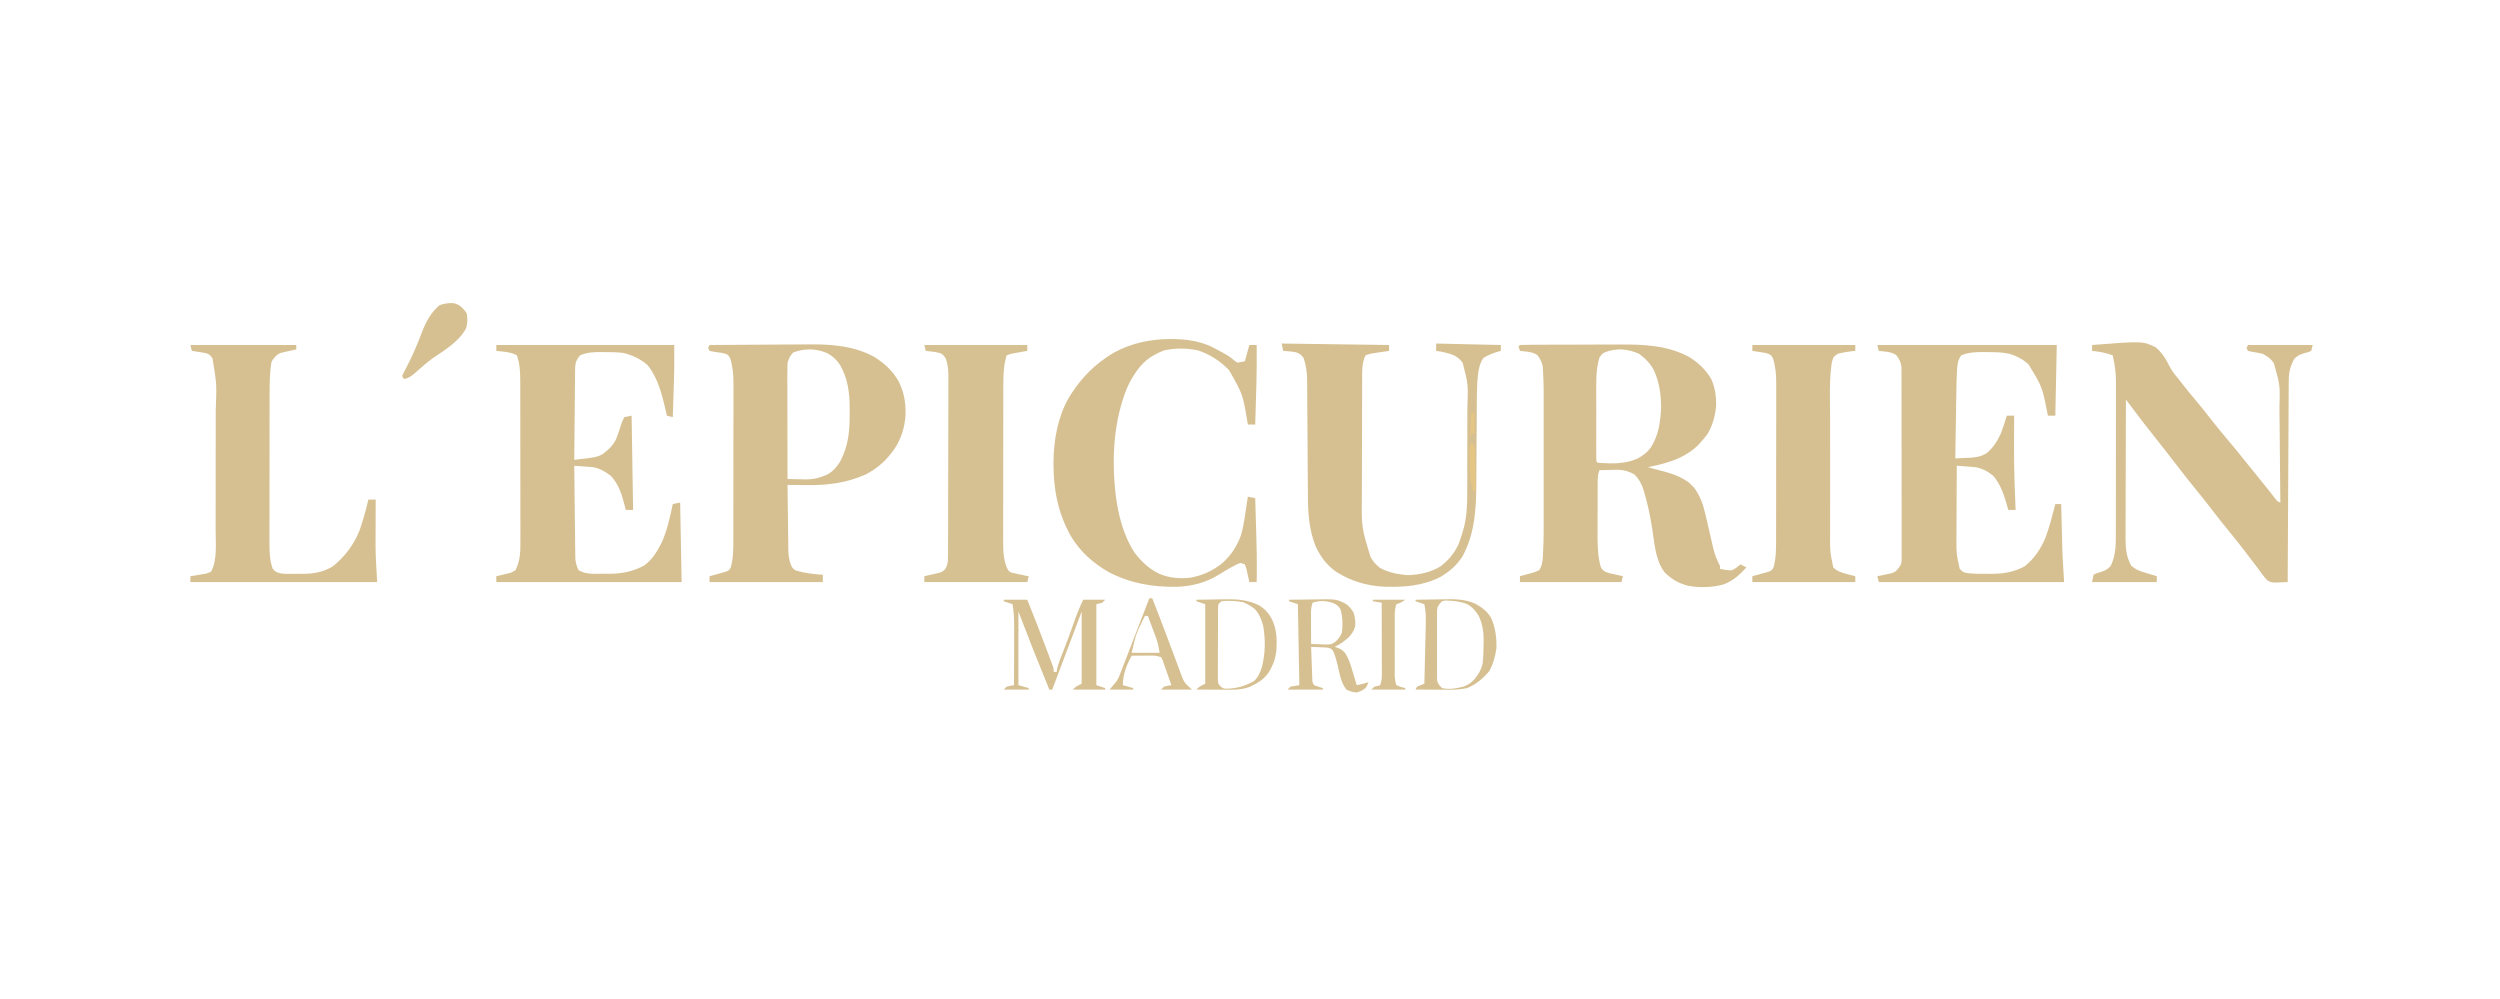 <svg version="1.2" preserveAspectRatio="xMidYMid meet" height="472" viewBox="0 0 885.75 354" zoomAndPan="magnify" width="1181" xmlns:xlink="http://www.w3.org/1999/xlink" xmlns="http://www.w3.org/2000/svg"><g id="30d335326a"><path d="M 538.52 122.234 C 539.871 122.176 541.211 122.152 542.562 122.152 L 543.844 122.145 C 545.258 122.137 546.668 122.133 548.082 122.129 L 551.035 122.121 C 553.105 122.113 555.176 122.113 557.25 122.109 C 559.883 122.105 562.516 122.094 565.148 122.078 C 567.188 122.07 569.223 122.066 571.262 122.066 C 572.23 122.066 573.199 122.059 574.168 122.055 C 582.582 121.996 591.277 122.422 598.785 126.668 C 601.906 128.699 604.359 131.016 606.262 134.234 C 607.719 137.398 608.113 140.605 608.004 144.07 C 607.625 147.562 606.742 150.836 604.918 153.855 C 604.047 155.027 603.105 156.137 602.094 157.191 L 601.266 158.062 C 597.465 161.664 592.633 163.473 587.633 164.691 C 586.375 164.984 585.117 165.266 583.855 165.539 L 585.762 166.035 L 588.285 166.711 L 589.535 167.035 C 592.801 167.922 595.816 169.035 598.535 171.09 L 599.359 171.93 L 600.195 172.754 C 602.434 175.715 603.512 178.996 604.309 182.582 L 604.605 183.84 C 604.914 185.148 605.215 186.465 605.512 187.777 C 605.816 189.094 606.117 190.41 606.426 191.727 C 606.617 192.543 606.805 193.355 606.988 194.172 C 607.523 196.473 608.281 198.391 609.391 200.496 L 609.391 201.539 C 610.855 201.844 612.074 202.09 613.559 202.059 C 614.809 201.508 615.617 200.855 616.684 199.973 L 618.77 201.016 C 616.266 203.727 614 205.867 610.457 207.113 C 606.449 208.188 602.043 208.27 597.973 207.52 C 594.645 206.598 592.207 205.203 589.75 202.746 C 586.422 198.441 586.16 192.059 585.301 186.832 C 584.613 182.664 583.805 178.586 582.582 174.539 L 582.277 173.504 C 581.59 171.344 580.719 169.793 579.164 168.148 C 577.172 167.02 575.492 166.496 573.223 166.43 C 572.438 166.441 571.648 166.457 570.859 166.484 L 569.629 166.504 C 568.641 166.523 567.648 166.551 566.66 166.582 C 566.152 168.102 566.07 169.086 566.062 170.668 L 566.051 172.223 L 566.051 173.902 L 566.047 175.637 C 566.043 176.855 566.043 178.074 566.043 179.289 C 566.043 181.133 566.031 182.977 566.02 184.824 C 566.02 186.008 566.02 187.191 566.02 188.379 L 566.008 190.031 C 566.02 193.707 566.152 197.461 567.18 201.016 C 567.855 201.965 567.855 201.965 568.742 202.582 C 570.281 203.109 570.281 203.109 571.969 203.461 L 573.684 203.859 L 574.996 204.145 L 574.477 206.234 L 538.52 206.234 L 538.52 204.145 L 539.965 203.762 L 541.844 203.234 L 543.711 202.719 L 545.293 202.059 C 546.379 200.434 546.531 198.941 546.66 197.012 C 547 191.184 546.934 185.344 546.926 179.508 L 546.93 175.688 C 546.93 173.031 546.93 170.375 546.926 167.719 C 546.922 164.328 546.926 160.938 546.93 157.543 C 546.93 154.922 546.93 152.297 546.93 149.672 C 546.93 148.422 546.93 147.172 546.93 145.922 C 546.93 144.168 546.93 142.418 546.926 140.668 L 546.93 139.129 C 546.922 136.559 546.844 133.988 546.691 131.418 L 546.602 129.914 C 546.297 128.281 545.723 127.242 544.773 125.887 C 543.426 124.887 542.105 124.73 540.477 124.52 L 538.52 124.32 L 538 122.758 Z M 568.645 124.809 C 567.566 125.367 567.566 125.367 566.66 126.734 C 565.359 131.125 565.539 135.715 565.547 140.25 L 565.547 142.262 C 565.547 143.656 565.547 145.051 565.551 146.445 C 565.551 148.234 565.551 150.027 565.547 151.816 C 565.547 153.527 565.547 155.234 565.547 156.945 L 565.543 158.898 L 565.551 160.688 L 565.551 162.273 L 565.617 163.453 L 566.137 163.973 C 570.93 164.285 575.633 164.477 580.105 162.508 C 582.227 161.355 583.707 160.254 585.105 158.215 C 587.688 153.863 588.25 149.641 588.527 144.648 C 588.566 139.957 587.922 135.375 585.941 131.105 C 584.52 128.605 583.016 127.047 580.73 125.367 C 576.879 123.586 572.621 123.227 568.645 124.809 M 251.398 122.234 C 257.012 122.188 262.625 122.148 268.238 122.129 C 270.848 122.117 273.453 122.102 276.062 122.078 C 278.586 122.055 281.109 122.043 283.633 122.035 C 284.59 122.035 285.543 122.027 286.5 122.016 C 294.578 121.922 302.715 122.539 309.93 126.539 C 313.465 128.852 316.246 131.363 318.359 135.051 C 320.352 139.121 320.922 142.539 320.832 147.086 C 320.508 151.559 319.332 155.359 316.875 159.117 C 314.02 163.117 311.035 165.863 306.637 168.148 C 299.742 171.113 293.406 171.965 285.957 171.863 L 283.926 171.852 C 282.289 171.836 280.652 171.82 279.02 171.801 C 279.055 175.531 279.102 179.262 279.156 182.996 C 279.172 184.266 279.188 185.535 279.199 186.805 C 279.215 188.629 279.242 190.457 279.273 192.281 L 279.281 193.996 C 279.328 196.34 279.426 198.113 280.277 200.316 C 281.004 201.566 281.004 201.566 282.078 202.168 C 285.211 203.062 288.273 203.449 291.523 203.625 L 291.523 206.234 L 251.398 206.234 L 251.398 204.145 L 252.844 203.762 L 254.723 203.234 L 256.59 202.719 C 258.18 202.211 258.18 202.211 258.879 201.137 C 259.895 197.629 259.816 194.141 259.812 190.52 L 259.816 188.594 C 259.824 186.859 259.824 185.125 259.824 183.387 C 259.824 182.301 259.828 181.215 259.828 180.129 C 259.832 176.336 259.836 172.543 259.836 168.75 C 259.836 165.223 259.84 161.691 259.848 158.164 C 259.855 155.129 259.855 152.09 259.855 149.055 C 259.855 147.246 259.859 145.434 259.863 143.625 C 259.871 141.605 259.867 139.582 259.863 137.562 C 259.867 136.969 259.871 136.375 259.875 135.762 C 259.859 132.633 259.645 129.918 258.695 126.93 C 258.105 125.879 258.105 125.879 257.133 125.367 C 255.727 124.992 255.727 124.992 254.199 124.812 C 252.648 124.598 252.648 124.598 251.398 124.32 L 250.879 123.277 Z M 281.102 124.844 C 279.891 126.059 279.562 126.859 279.02 128.496 C 278.973 129.82 278.953 131.133 278.957 132.457 L 278.957 133.676 C 278.957 135.004 278.965 136.336 278.965 137.664 L 278.969 140.43 C 278.973 142.855 278.977 145.281 278.98 147.711 C 278.988 150.188 278.988 152.66 278.992 155.137 C 278.996 159.996 279.008 164.855 279.02 169.711 C 280.582 169.754 282.145 169.785 283.707 169.809 L 285.031 169.852 C 288.094 169.887 290.289 169.395 293.086 168.148 C 295.102 167.012 296.395 165.559 297.621 163.605 C 300.605 157.969 301.074 152.805 301.035 146.496 L 301.047 144.664 C 301.035 139.238 300.422 134.344 297.777 129.539 C 296.609 127.656 295.203 126.301 293.281 125.203 C 289.371 123.438 285.09 123.348 281.102 124.844 M 175.844 122.234 L 238.895 122.234 C 238.895 131.23 238.895 131.23 238.781 134.707 L 238.746 135.867 C 238.707 137.051 238.672 138.234 238.633 139.418 L 238.559 141.875 C 238.496 143.852 238.438 145.824 238.371 147.801 L 236.289 147.277 C 236.168 146.746 236.047 146.219 235.922 145.672 C 234.602 140.004 233.195 134.043 229.48 129.41 C 227.066 127.219 223.926 125.766 220.766 125.027 C 218.566 124.785 216.391 124.746 214.176 124.746 L 212.879 124.727 C 210.277 124.719 207.98 124.859 205.543 125.887 C 204.613 127.02 204.613 127.02 203.98 128.496 C 203.738 130.148 203.738 130.148 203.754 131.953 L 203.738 132.973 C 203.723 134.074 203.719 135.18 203.715 136.285 L 203.688 138.59 C 203.66 140.605 203.645 142.621 203.633 144.637 C 203.617 146.699 203.594 148.758 203.57 150.816 C 203.523 154.855 203.488 158.891 203.461 162.93 C 204.719 162.777 205.977 162.621 207.234 162.465 L 208.312 162.336 C 210.129 162.102 211.766 161.871 213.395 161.008 C 215.578 159.285 217.371 157.816 218.449 155.172 C 218.996 153.668 219.527 152.164 219.996 150.629 C 220.348 149.547 220.348 149.547 221.176 147.801 L 223.781 147.277 L 224.305 180.668 L 221.699 180.668 L 221.352 179.234 C 220.332 175.316 219.305 171.703 216.488 168.668 C 214.543 167.109 212.676 166.051 210.234 165.539 C 209.062 165.426 207.891 165.328 206.715 165.246 L 204.867 165.113 L 203.461 165.016 C 203.504 169.461 203.555 173.906 203.609 178.352 C 203.637 180.414 203.66 182.48 203.68 184.543 C 203.699 186.535 203.723 188.527 203.75 190.52 C 203.762 191.277 203.77 192.039 203.773 192.797 C 203.781 193.863 203.797 194.93 203.816 195.992 L 203.836 197.832 C 203.98 199.461 204.273 200.609 205.023 202.059 C 207.785 203.633 210.895 203.273 213.98 203.266 L 215.695 203.293 C 220.203 203.293 224.043 202.559 228.051 200.461 C 231.039 198.434 232.781 195.453 234.414 192.293 C 236.395 187.898 237.379 183.273 238.371 178.582 L 240.977 178.059 L 241.5 206.234 L 175.844 206.234 L 175.844 204.145 L 177.27 203.836 L 179.133 203.363 L 180.98 202.922 L 182.617 202.059 C 184.414 198.496 184.398 195.188 184.375 191.25 L 184.379 189.266 C 184.383 187.477 184.379 185.691 184.371 183.906 C 184.367 182.027 184.367 180.152 184.371 178.273 C 184.371 175.125 184.363 171.973 184.355 168.824 C 184.344 165.188 184.344 161.555 184.344 157.918 C 184.348 154.414 184.344 150.906 184.34 147.398 C 184.336 145.91 184.336 144.422 184.336 142.938 C 184.34 140.855 184.332 138.773 184.324 136.695 L 184.328 134.84 C 184.305 131.688 184.176 128.879 183.137 125.887 C 180.918 124.672 178.34 124.582 175.844 124.32 Z M 665.145 122.234 L 728.719 122.234 L 728.199 147.277 L 725.594 147.277 L 725.395 146.355 C 723.559 137.043 723.559 137.043 718.688 129.082 C 716.734 127.277 714.57 126.164 712.043 125.367 C 709.281 124.75 706.555 124.746 703.738 124.746 L 702.367 124.727 C 699.664 124.719 697.379 124.895 694.848 125.887 C 693.602 127.758 693.555 128.938 693.375 131.129 C 693.207 133.98 693.16 136.828 693.121 139.684 L 693.086 141.664 C 693.059 143.379 693.031 145.098 693.008 146.812 C 692.98 148.574 692.953 150.332 692.922 152.094 C 692.867 155.531 692.812 158.969 692.762 162.406 C 694.098 162.355 695.43 162.293 696.766 162.227 L 697.902 162.184 C 700.141 162.066 701.797 161.781 703.77 160.613 C 706.172 158.688 707.648 156.32 708.918 153.539 C 709.691 151.48 710.387 149.391 711 147.277 L 713.605 147.277 L 713.598 149.051 C 713.52 164.867 713.52 164.867 714.129 180.668 L 711.523 180.668 L 711.176 179.367 C 710.074 175.48 708.895 171.84 706.312 168.668 C 704.391 167.062 702.504 166.051 700.059 165.539 C 698.887 165.426 697.715 165.328 696.543 165.246 L 694.691 165.113 L 693.285 165.016 C 693.262 169.008 693.242 173 693.23 176.992 C 693.227 178.844 693.219 180.699 693.207 182.551 C 693.191 184.691 693.188 186.824 693.184 188.965 L 693.168 190.957 C 693.156 196.328 693.156 196.328 694.328 201.539 C 695.531 202.785 695.531 202.785 697.453 203.102 C 699.586 203.309 701.695 203.32 703.836 203.297 L 705.543 203.316 C 709.852 203.301 713.57 202.684 717.387 200.625 C 720.75 197.867 722.965 194.629 724.668 190.613 C 726.137 186.707 727.141 182.613 728.199 178.582 L 730.281 178.582 L 730.32 180.223 C 730.371 182.27 730.422 184.32 730.477 186.371 C 730.5 187.25 730.52 188.129 730.539 189.008 C 730.57 190.289 730.605 191.566 730.637 192.848 L 730.664 193.996 C 730.773 198.09 731.066 202.137 731.324 206.234 L 665.668 206.234 L 665.145 204.145 L 666.441 203.895 L 668.141 203.527 L 669.828 203.18 C 671.453 202.688 671.453 202.688 672.523 201.426 C 673.562 200.055 673.562 200.055 673.746 198.543 L 673.746 196.961 L 673.762 195.141 L 673.746 193.156 C 673.746 192.457 673.75 191.754 673.754 191.055 C 673.762 189.156 673.754 187.258 673.746 185.359 C 673.738 183.371 673.742 181.387 673.742 179.395 C 673.746 176.059 673.738 172.719 673.727 169.383 C 673.711 165.523 673.711 161.664 673.719 157.809 C 673.723 154.094 673.719 150.379 673.711 146.668 C 673.711 145.09 673.711 143.508 673.711 141.93 C 673.715 140.07 673.711 138.207 673.699 136.348 C 673.695 135.34 673.695 134.336 673.699 133.328 L 673.684 131.504 L 673.68 129.926 C 673.449 128.246 672.898 127.262 671.918 125.887 C 670.57 124.887 669.25 124.73 667.621 124.52 L 665.668 124.32 Z M 741.227 122.234 C 759.078 120.836 759.078 120.836 763.68 122.988 C 766.016 124.871 767.406 127.254 768.734 129.914 C 769.715 131.77 771.027 133.309 772.359 134.918 C 772.824 135.516 773.289 136.109 773.754 136.707 C 775.449 138.871 777.223 140.969 778.988 143.074 C 780.406 144.789 781.777 146.531 783.141 148.289 C 785.273 151.035 787.477 153.707 789.734 156.352 C 791.453 158.375 793.133 160.43 794.777 162.516 C 796.574 164.77 798.395 167 800.211 169.234 C 801.5 170.812 802.777 172.398 804.039 174 L 805.156 175.418 L 806.105 176.641 C 806.832 177.598 806.832 177.598 807.926 178.059 C 807.879 172.727 807.828 167.391 807.773 162.059 C 807.746 159.582 807.723 157.105 807.703 154.625 C 807.684 152.23 807.66 149.836 807.633 147.441 C 807.625 146.531 807.617 145.621 807.609 144.715 C 807.836 136.441 807.836 136.441 805.625 128.66 C 804.492 127.008 803.445 126.301 801.672 125.367 C 800.305 125.039 798.93 124.777 797.539 124.578 L 796.461 124.32 L 795.938 123.277 L 796.461 122.234 L 819.387 122.234 L 818.867 124.32 C 817.863 124.777 817.863 124.777 816.621 125.074 C 814.918 125.574 814.23 125.836 812.906 127.094 C 811.434 129.629 810.922 131.918 810.906 134.836 L 810.887 136.75 L 810.883 138.832 L 810.867 141.039 C 810.855 143.027 810.848 145.02 810.84 147.008 C 810.832 149.09 810.816 151.176 810.805 153.258 C 810.781 157.199 810.762 161.141 810.742 165.082 C 810.723 169.57 810.699 174.055 810.672 178.543 C 810.617 187.773 810.57 197.004 810.531 206.234 C 809.531 206.281 808.531 206.316 807.531 206.344 L 805.844 206.406 C 804.277 206.234 804.277 206.234 803.109 205.41 C 801.996 204.188 801.062 202.891 800.109 201.539 C 799.602 200.871 799.094 200.207 798.586 199.543 C 797.426 198.035 796.273 196.523 795.125 195.004 C 793.41 192.754 791.641 190.555 789.848 188.363 C 787.844 185.914 785.871 183.449 783.953 180.93 C 782.004 178.367 780 175.859 777.961 173.363 C 775.473 170.312 773.031 167.215 770.645 164.082 C 769.285 162.309 767.914 160.543 766.531 158.789 L 765.809 157.871 C 764.594 156.328 763.379 154.781 762.16 153.238 L 761.418 152.297 C 760.75 151.449 760.078 150.602 759.41 149.754 C 758.07 148.035 756.766 146.293 755.461 144.547 L 753.211 141.539 C 753.184 148.406 753.168 155.273 753.156 162.137 C 753.152 165.328 753.141 168.516 753.133 171.703 C 753.121 174.781 753.113 177.859 753.109 180.938 C 753.109 182.113 753.105 183.285 753.102 184.457 C 753.094 186.105 753.09 187.75 753.09 189.398 L 753.078 190.859 C 753.09 194.281 753.355 197.379 755.105 200.402 C 756.691 201.863 758.348 202.422 760.375 203.004 L 761.477 203.348 C 762.367 203.621 763.258 203.887 764.152 204.145 L 764.152 206.234 L 741.227 206.234 L 741.746 203.625 C 742.863 203.059 742.863 203.059 744.254 202.68 C 746.223 201.988 746.223 201.988 747.746 200.625 C 749.914 196.469 749.641 191.672 749.637 187.102 L 749.645 185.289 C 749.648 183.32 749.648 181.352 749.648 179.383 L 749.656 175.266 C 749.656 172.387 749.66 169.512 749.66 166.637 C 749.66 163.324 749.664 160.008 749.672 156.695 C 749.68 153.496 749.68 150.293 749.68 147.094 C 749.68 145.738 749.684 144.383 749.688 143.027 C 749.691 141.129 749.691 139.227 749.688 137.328 C 749.691 136.496 749.691 136.496 749.699 135.648 C 749.684 132.277 749.312 129.164 748.52 125.887 C 746.066 124.965 743.812 124.59 741.223 124.32 Z M 430.027 123.238 C 435.488 126.152 435.488 126.152 437.477 127.875 L 438.473 128.496 L 441.078 127.973 L 442.641 122.234 L 445.246 122.234 C 445.359 131.633 445.02 141.02 444.723 150.41 L 442.117 150.41 L 441.969 149.551 C 440.332 139.715 440.332 139.715 435.477 131.168 C 432.355 127.941 428.785 125.594 424.52 124.164 C 420.566 123.309 416.348 123.258 412.402 124.164 C 411.137 124.625 409.926 125.199 408.77 125.887 L 407.656 126.539 C 403.891 129.062 401.578 132.809 399.586 136.812 C 394.535 148.711 393.844 162.148 395.23 174.863 C 396.121 182.129 397.895 189.543 401.934 195.738 C 404.375 198.949 406.98 201.422 410.59 203.234 C 414.316 204.793 417.793 205.121 421.797 204.668 C 426.117 203.855 429.578 202.277 433.031 199.555 C 436.129 196.762 438.051 193.863 439.551 189.984 C 440.406 187.348 440.801 184.645 441.207 181.906 L 441.48 180.168 C 441.699 178.77 441.91 177.371 442.117 175.973 L 444.723 176.496 C 445.348 197.387 445.348 197.387 445.246 206.234 L 442.641 206.234 L 442.355 204.883 L 441.957 203.137 L 441.57 201.395 L 441.078 199.973 L 439.512 199.449 C 438.355 199.852 438.355 199.852 437.137 200.527 L 435.73 201.262 C 434.375 202.02 433.07 202.828 431.762 203.656 C 427.262 206.41 422.328 207.703 417.074 207.906 C 408.453 208.059 400.582 206.703 392.844 202.711 C 387.375 199.59 382.828 195.578 379.535 190.156 C 374.777 181.812 373.203 173.324 373.242 163.797 C 373.336 155.938 374.707 148.008 378.586 141.066 C 381.957 135.461 386.191 130.656 391.574 126.93 L 392.754 126.102 C 398.434 122.398 405.078 120.625 411.805 120.191 C 418.156 119.941 424.285 120.285 430.027 123.238 M 454.105 121.715 L 492.145 122.234 L 492.145 124.32 L 490.719 124.531 L 488.855 124.812 L 487.004 125.086 C 485.359 125.324 485.359 125.324 483.805 125.887 C 482.445 128.672 482.609 131.574 482.613 134.605 L 482.602 136.293 C 482.594 138.133 482.59 139.973 482.59 141.812 L 482.578 145.668 C 482.574 148.367 482.57 151.062 482.57 153.762 C 482.57 157.199 482.555 160.633 482.539 164.07 C 482.527 166.73 482.523 169.387 482.527 172.047 C 482.523 173.312 482.52 174.578 482.512 175.844 C 482.387 186.871 482.387 186.871 485.586 197.32 C 486.504 198.926 487.445 200.105 488.938 201.203 C 491.996 202.887 495.344 203.5 498.789 203.789 C 502.781 203.652 506.895 202.801 510.316 200.691 C 513.152 198.57 515.293 196.035 516.766 192.805 C 517.297 191.383 517.773 189.949 518.199 188.496 L 518.535 187.367 C 519.633 183.371 519.84 179.293 519.836 175.168 L 519.844 173.902 C 519.848 172.535 519.848 171.168 519.848 169.801 L 519.855 166.918 C 519.855 164.91 519.859 162.898 519.859 160.891 C 519.859 158.332 519.863 155.773 519.875 153.215 C 519.879 151.23 519.883 149.246 519.879 147.262 C 519.879 146.32 519.883 145.379 519.887 144.434 C 520.207 136.273 520.207 136.273 518.223 128.527 C 517.375 127.355 516.402 126.559 515.125 125.895 C 513.074 125.062 511.02 124.598 508.82 124.32 L 508.82 121.715 L 531.746 122.234 L 531.746 124.32 L 530.812 124.574 C 528.871 125.148 527.238 125.77 525.527 126.867 C 523.82 129.449 523.711 132.23 523.41 135.277 C 523.25 138.137 523.242 140.996 523.234 143.855 C 523.23 145.27 523.219 146.68 523.207 148.094 C 523.184 151.094 523.164 154.094 523.148 157.094 C 523.129 160.57 523.109 164.047 523.078 167.523 C 523.066 168.898 523.062 170.273 523.059 171.648 C 523.004 180.395 522.492 189.078 518.254 196.949 C 516.227 200.246 513.723 202.359 510.422 204.367 C 504.031 207.641 497.336 208.086 490.312 207.871 C 484.188 207.523 478.754 205.926 473.547 202.68 C 470.078 200.258 467.941 197.391 466.141 193.578 C 463.895 187.957 463.41 182.117 463.395 176.125 L 463.383 174.664 C 463.375 173.625 463.367 172.586 463.363 171.547 C 463.355 169.898 463.344 168.25 463.328 166.602 C 463.293 161.922 463.262 157.242 463.234 152.562 C 463.219 149.691 463.195 146.82 463.172 143.949 C 463.164 142.859 463.156 141.77 463.152 140.68 C 463.145 139.152 463.137 137.629 463.121 136.102 L 463.121 134.75 C 463.086 131.98 462.746 129.582 461.922 126.93 C 460.902 125.57 460.902 125.57 459.316 124.844 C 457.754 124.535 456.215 124.391 454.625 124.32 Z M 67.457 122.234 L 104.973 122.234 L 104.973 123.801 L 103.68 124.07 L 101.977 124.453 L 100.293 124.82 C 98.68 125.273 98.68 125.273 97.508 126.402 C 96.613 127.398 96.613 127.398 96.117 128.496 C 95.59 132.172 95.516 135.785 95.52 139.492 L 95.512 141.352 C 95.508 143.371 95.508 145.391 95.508 147.41 L 95.504 149.504 C 95.5 153.164 95.496 156.824 95.496 160.484 C 95.496 163.883 95.492 167.281 95.484 170.68 C 95.477 173.609 95.473 176.539 95.477 179.469 C 95.477 181.211 95.473 182.957 95.469 184.703 C 95.461 186.648 95.465 188.594 95.469 190.539 C 95.465 191.113 95.461 191.684 95.457 192.27 C 95.473 195.406 95.527 198.566 96.637 201.539 C 97.762 202.68 97.762 202.68 99.242 203.102 C 100.621 203.34 100.621 203.34 102.066 203.312 L 103.688 203.316 L 105.363 203.297 L 107.016 203.316 C 111.008 203.301 114.316 202.77 117.793 200.75 C 122.168 197.25 125.25 193.168 127.379 187.973 C 128.629 184.379 129.637 180.723 130.508 177.016 L 133.113 177.016 L 133.105 178.688 C 133.094 180.781 133.09 182.875 133.086 184.973 C 133.082 185.867 133.078 186.766 133.074 187.664 C 133.066 188.973 133.062 190.281 133.062 191.59 L 133.055 192.754 C 133.055 197.273 133.383 201.699 133.633 206.234 L 67.457 206.234 L 67.457 204.145 L 69.016 203.914 L 71.039 203.559 L 73.055 203.23 L 74.75 202.582 C 77.055 198.531 76.391 192.207 76.391 187.66 L 76.395 185.918 C 76.398 184.035 76.402 182.148 76.402 180.266 L 76.406 176.305 C 76.41 173.543 76.41 170.781 76.41 168.016 C 76.41 164.84 76.414 161.668 76.422 158.492 C 76.43 155.414 76.434 152.34 76.434 149.266 C 76.434 147.965 76.434 146.664 76.441 145.367 C 76.793 136.047 76.793 136.047 75.273 126.93 C 74.586 125.988 74.586 125.988 73.707 125.367 C 72.289 124.953 72.289 124.953 70.746 124.746 C 70.227 124.664 69.711 124.582 69.176 124.496 L 67.977 124.32 Z M 67.457 122.234" style="stroke:none;fill-rule:nonzero;fill:#d6c091;fill-opacity:1;"></path><path d="M 327.48 122.234 L 363.957 122.234 L 363.957 124.32 L 362.758 124.531 L 361.188 124.812 L 359.629 125.086 C 358.18 125.344 358.18 125.344 356.66 125.887 C 355.5 129.637 355.469 133.27 355.477 137.172 L 355.469 139.125 C 355.461 140.879 355.461 142.633 355.461 144.391 C 355.461 145.859 355.461 147.328 355.457 148.801 C 355.449 152.27 355.449 155.742 355.453 159.211 C 355.457 162.781 355.449 166.352 355.438 169.922 C 355.43 172.996 355.426 176.07 355.43 179.148 C 355.43 180.98 355.43 182.812 355.422 184.645 C 355.414 186.688 355.418 188.73 355.426 190.773 L 355.414 192.594 C 355.434 195.938 355.648 199.031 357.18 202.059 C 358.215 202.914 358.215 202.914 359.461 203.102 L 360.711 203.406 L 361.871 203.625 L 363.469 203.984 L 364.477 204.145 L 363.957 206.234 L 327.48 206.234 L 327.48 204.145 L 328.793 203.859 L 330.508 203.461 L 332.211 203.078 C 333.707 202.68 333.707 202.68 334.684 201.875 C 335.406 200.863 335.582 200.148 335.816 198.93 C 335.867 197.969 335.887 197.008 335.891 196.047 L 335.898 194.266 L 335.902 192.324 L 335.91 190.273 C 335.914 188.414 335.918 186.559 335.922 184.703 L 335.926 181.223 C 335.934 177.59 335.938 173.957 335.941 170.328 C 335.945 166.137 335.953 161.949 335.969 157.758 C 335.98 154.516 335.984 151.277 335.984 148.035 C 335.984 146.102 335.988 144.168 336 142.23 C 336.008 140.074 336.008 137.914 336.004 135.758 L 336.016 133.82 C 336.004 131.332 335.969 129.414 335.078 127.074 C 334.336 125.883 334.336 125.883 333.375 125.203 C 331.598 124.672 329.844 124.508 328 124.32 Z M 327.48 122.234" style="stroke:none;fill-rule:nonzero;fill:#d6c193;fill-opacity:1;"></path><path d="M 620.852 122.234 L 657.328 122.234 L 657.328 124.32 L 656.035 124.441 C 654.336 124.648 652.73 124.918 651.074 125.367 C 649.52 126.504 649.52 126.504 648.992 128.496 C 648.02 135.07 648.395 141.898 648.402 148.52 L 648.398 152.383 C 648.398 155.066 648.398 157.754 648.402 160.441 C 648.406 163.871 648.402 167.305 648.402 170.734 C 648.398 173.391 648.398 176.043 648.402 178.695 C 648.402 179.961 648.402 181.227 648.398 182.492 C 648.398 184.262 648.398 186.031 648.402 187.805 L 648.398 189.363 C 648.348 195.273 648.348 195.273 649.512 201.016 C 650.883 202.387 652.234 202.789 654.07 203.324 C 655.156 203.602 656.242 203.879 657.328 204.145 L 657.328 206.234 L 620.852 206.234 L 620.852 204.145 L 622.297 203.762 L 624.176 203.234 L 626.043 202.719 C 627.633 202.211 627.633 202.211 628.332 201.137 C 629.348 197.629 629.266 194.141 629.266 190.52 L 629.27 188.594 C 629.273 186.859 629.277 185.125 629.277 183.387 C 629.277 182.301 629.277 181.215 629.281 180.129 C 629.285 176.336 629.289 172.543 629.285 168.75 C 629.285 165.223 629.293 161.691 629.301 158.164 C 629.309 155.129 629.309 152.09 629.309 149.055 C 629.309 147.246 629.312 145.434 629.316 143.625 C 629.324 141.605 629.32 139.582 629.316 137.562 C 629.32 136.969 629.324 136.375 629.324 135.762 C 629.312 132.633 629.098 129.918 628.148 126.93 C 627.559 125.883 627.559 125.883 626.586 125.367 C 625.164 124.953 625.164 124.953 623.621 124.746 C 623.102 124.664 622.586 124.582 622.051 124.496 L 620.852 124.32 Z M 620.852 122.234" style="stroke:none;fill-rule:nonzero;fill:#d6c091;fill-opacity:1;"></path><path d="M 355.617 212.492 L 363.957 212.492 C 366.469 218.727 368.93 224.969 371.25 231.277 L 371.906 233.031 L 372.488 234.602 L 372.988 235.953 C 373.336 237.016 373.336 237.016 373.336 238.059 L 374.379 238.059 L 374.535 237.023 C 375.008 234.973 375.777 233.094 376.559 231.145 C 377.848 227.902 379.066 224.629 380.207 221.332 C 381.25 218.312 382.391 215.383 383.758 212.492 L 391.574 212.492 L 390.531 213.539 L 388.445 214.059 L 388.445 242.754 L 391.574 243.797 L 391.574 244.32 L 380.109 244.32 C 381.152 243.277 381.152 243.277 383.234 242.234 L 383.234 216.668 L 372.812 244.32 L 371.773 244.32 C 368.004 235.152 364.355 225.934 360.828 216.668 L 360.828 242.754 L 364.477 243.797 L 364.477 244.32 L 355.617 244.32 L 356.66 243.277 C 358.027 242.949 358.027 242.949 359.266 242.754 C 359.277 239.254 359.289 235.754 359.293 232.254 C 359.297 231.066 359.301 229.875 359.305 228.688 C 359.312 226.973 359.312 225.258 359.316 223.547 L 359.324 221.941 C 359.324 219.258 359.211 216.707 358.746 214.059 L 355.617 213.016 Z M 355.617 212.492" style="stroke:none;fill-rule:nonzero;fill:#d6c092;fill-opacity:1;"></path><path d="M 456.711 212.492 C 458.934 212.457 461.156 212.426 463.383 212.406 C 464.137 212.398 464.891 212.391 465.648 212.375 C 473.527 212.238 473.527 212.238 477.031 214.059 C 478.562 215.43 478.562 215.43 479.637 217.191 C 480.098 218.785 480.254 220.23 480.16 221.887 C 479.625 223.59 479.004 224.605 477.75 225.867 C 476.207 227.246 474.742 228.312 472.863 229.188 L 474.035 229.547 C 475.469 230.234 475.469 230.234 476.496 231.258 C 477.91 233.375 478.539 235.531 479.246 237.961 L 479.672 239.359 C 480.012 240.488 480.348 241.621 480.68 242.754 C 482.121 242.48 483.453 242.176 484.848 241.711 C 484.523 242.656 484.523 242.656 483.805 243.797 C 482.406 244.777 482.406 244.777 480.68 245.363 C 478.758 245.102 478.758 245.102 477.031 244.32 C 475.027 241.738 474.582 238.492 473.852 235.379 C 473.426 233.652 472.996 232.074 472.219 230.473 C 471.281 229.57 471.281 229.57 469.664 229.395 L 467.816 229.32 L 465.953 229.23 L 464.527 229.188 C 464.598 231.254 464.676 233.32 464.754 235.387 L 464.816 237.168 L 464.883 238.871 L 464.941 240.441 C 464.969 241.715 464.969 241.715 465.566 242.754 C 466.598 243.133 467.641 243.484 468.695 243.797 L 468.695 244.32 L 456.188 244.32 L 457.23 243.277 L 460.355 242.754 L 459.836 214.059 L 456.711 213.016 Z M 465.047 213.539 C 464.496 215.195 464.465 216.367 464.477 218.109 L 464.48 219.875 L 464.492 221.723 L 464.5 223.586 C 464.508 225.105 464.516 226.625 464.527 228.145 C 465.688 228.203 466.848 228.242 468.012 228.277 L 469.973 228.348 C 471.848 228.277 471.848 228.277 473.297 227.223 C 474.375 226.113 474.984 225.426 475.469 223.973 C 475.766 221.184 475.715 218.543 474.914 215.852 C 473.938 214.461 473.938 214.461 472.211 213.602 C 469.637 212.828 467.605 212.684 465.047 213.539 M 501.523 212.492 C 503.875 212.441 506.23 212.402 508.586 212.379 C 509.383 212.367 510.18 212.355 510.98 212.336 C 515.18 212.242 519.008 212.18 522.906 213.996 C 525.172 215.293 526.895 216.566 528.246 218.836 C 529.824 222.316 530.301 225.906 530.184 229.711 C 529.766 232.602 529.051 235.141 527.707 237.734 C 525.441 240.379 523.02 242.48 519.762 243.797 C 517.492 244.266 515.34 244.379 513.023 244.371 L 510.988 244.367 L 508.883 244.352 C 508.168 244.348 507.457 244.348 506.742 244.344 C 505.004 244.34 503.262 244.332 501.523 244.32 L 502.043 243.277 C 502.902 242.898 503.77 242.551 504.648 242.234 C 504.738 238.723 504.82 235.215 504.902 231.707 C 504.93 230.512 504.957 229.32 504.988 228.125 C 505.031 226.406 505.07 224.691 505.105 222.973 L 505.152 221.363 C 505.203 218.855 505.191 216.523 504.648 214.059 L 501.523 213.016 Z M 510.902 213.016 C 510.012 213.906 510.012 213.906 509.34 215.102 C 509.105 216.371 509.105 216.371 509.137 217.75 L 509.121 219.344 L 509.133 221.055 L 509.129 222.82 C 509.125 224.051 509.129 225.281 509.137 226.512 C 509.145 228.398 509.137 230.285 509.125 232.172 C 509.125 233.367 509.129 234.562 509.133 235.762 L 509.121 237.473 L 509.137 239.066 L 509.141 240.465 C 509.266 241.762 509.266 241.762 510.062 242.902 L 510.902 243.797 C 513.414 244.375 516.129 243.91 518.59 243.242 C 520.32 242.598 521.371 241.82 522.594 240.438 C 523.91 238.762 524.809 237.207 525.289 235.117 C 525.555 232.82 525.609 230.555 525.625 228.242 L 525.656 226.898 C 525.676 223.777 525.227 221.09 523.93 218.234 C 522.781 216.406 521.664 215.043 519.742 214.008 C 517.211 213.047 514.719 212.82 512.031 212.758 Z M 423.883 212.492 C 426.152 212.441 428.422 212.402 430.691 212.379 C 431.461 212.367 432.23 212.355 433 212.336 C 437.738 212.227 441.973 212.348 446.289 214.582 C 448.309 215.891 449.461 217.234 450.621 219.34 C 452.312 222.914 452.461 226.234 452.254 230.117 C 451.973 233.363 451.012 235.832 449.285 238.57 C 447.551 240.883 445.461 242.07 442.883 243.305 C 440.395 244.262 438.086 244.383 435.434 244.371 L 433.391 244.367 L 431.273 244.352 C 430.559 244.348 429.84 244.348 429.125 244.344 C 427.379 244.34 425.629 244.332 423.879 244.32 C 424.922 243.277 424.922 243.277 427.008 242.234 L 427.008 214.059 L 423.879 213.016 Z M 432.738 213.016 L 431.695 214.059 C 431.535 215.293 431.535 215.293 431.555 216.738 L 431.539 218.434 L 431.539 220.27 L 431.535 222.148 C 431.531 223.461 431.531 224.773 431.531 226.09 C 431.535 228.102 431.523 230.117 431.508 232.133 C 431.508 233.406 431.508 234.68 431.508 235.953 L 431.492 237.785 L 431.504 239.484 L 431.504 240.98 C 431.598 242.262 431.598 242.262 432.43 243.172 C 433.23 243.867 433.23 243.867 434.273 244.004 C 438.074 243.965 441.059 243.129 444.367 241.254 C 445.766 239.93 446.355 238.453 447.004 236.656 C 448.336 231.711 448.426 226.598 447.508 221.57 C 446.918 219.52 446.273 217.828 444.945 216.148 C 443.535 214.824 442.207 214.098 440.426 213.344 C 437.871 212.914 435.32 212.727 432.738 213.016 M 160.613 107.402 C 161.914 107.652 162.578 108.035 163.598 108.867 C 164.898 110.234 164.898 110.234 165.422 111.277 C 165.617 113.195 165.707 114.672 165.039 116.488 C 162.465 121.133 157.555 124.035 153.273 126.945 C 151.223 128.449 149.32 130.117 147.426 131.812 C 146.273 132.82 145.312 133.637 143.855 134.141 L 143.012 134.234 L 142.492 133.191 C 143.039 132 143.625 130.824 144.25 129.668 C 146.332 125.684 148.031 121.598 149.621 117.391 C 151.02 113.801 152.738 110.699 155.684 108.148 C 157.383 107.516 158.805 107.348 160.613 107.402" style="stroke:none;fill-rule:nonzero;fill:#d6c091;fill-opacity:1;"></path><path d="M 407.207 211.973 L 408.25 211.973 C 409.988 216.43 411.727 220.887 413.395 225.375 C 413.781 226.41 414.172 227.449 414.562 228.484 C 414.902 229.391 415.238 230.297 415.574 231.199 C 416.176 232.828 416.785 234.449 417.398 236.07 L 417.977 237.641 L 418.543 239.125 L 419.035 240.445 C 419.832 242.082 419.832 242.082 422.316 244.32 L 411.375 244.32 L 412.418 243.277 C 413.785 242.949 413.785 242.949 415.023 242.754 C 414.453 241.109 413.879 239.469 413.297 237.832 C 413.137 237.363 412.973 236.895 412.809 236.41 L 412.324 235.062 L 411.887 233.812 L 411.375 232.84 C 409.965 232.371 409.168 232.258 407.723 232.27 L 406.523 232.273 L 405.285 232.289 L 404.023 232.293 C 403 232.301 401.977 232.309 400.953 232.32 C 399.125 235.672 397.828 238.883 397.828 242.754 L 401.473 243.797 L 401.473 244.32 L 393.137 244.32 L 395.742 241.188 C 396.438 239.914 396.438 239.914 396.918 238.598 L 397.508 237.098 L 398.121 235.484 L 398.777 233.797 C 399.375 232.254 399.969 230.707 400.562 229.164 C 401.262 227.336 401.973 225.516 402.68 223.691 C 404.195 219.789 405.703 215.879 407.207 211.973 M 405.645 218.234 C 402.48 224.555 402.48 224.555 400.953 231.277 L 410.855 231.277 C 410.5 229.152 410.215 227.613 409.484 225.672 L 408.988 224.348 L 408.477 222.992 L 407.957 221.605 C 407.535 220.48 407.109 219.355 406.684 218.234 Z M 405.645 218.234" style="stroke:none;fill-rule:nonzero;fill:#d6c092;fill-opacity:1;"></path><path d="M 486.41 212.492 L 497.875 212.492 C 496.312 213.539 496.312 213.539 494.75 214.059 C 494.25 215.562 494.16 216.508 494.16 218.066 L 494.156 219.566 L 494.16 221.184 L 494.156 222.844 C 494.156 224.004 494.16 225.168 494.16 226.328 C 494.164 228.105 494.16 229.883 494.156 231.656 C 494.156 232.785 494.156 233.914 494.16 235.039 L 494.156 236.652 L 494.16 238.156 L 494.16 239.477 C 494.227 240.664 494.32 241.641 494.75 242.754 C 496.309 243.434 496.309 243.434 497.875 243.797 L 497.875 244.32 L 485.891 244.32 L 486.934 243.277 L 488.008 243.047 L 489.016 242.754 C 489.543 241.176 489.602 240.125 489.598 238.473 L 489.598 236.797 L 489.59 234.988 L 489.586 233.133 C 489.586 231.176 489.578 229.223 489.57 227.266 C 489.566 225.941 489.566 224.617 489.562 223.289 C 489.559 220.039 489.551 216.789 489.539 213.539 L 486.41 213.016 Z M 486.41 212.492" style="stroke:none;fill-rule:nonzero;fill:#d6c091;fill-opacity:1;"></path><path d="M 521.324 156.668 C 522.367 158.234 522.367 158.234 522.531 159.848 L 522.582 161.812 L 522.613 162.855 C 522.645 163.957 522.668 165.059 522.691 166.156 C 522.711 166.906 522.734 167.652 522.754 168.398 C 522.801 170.227 522.848 172.059 522.887 173.887 L 521.848 173.887 C 520.902 170.262 520.66 166.957 520.707 163.223 L 520.707 161.656 C 520.73 157.859 520.73 157.859 521.324 156.668 M 521.324 146.234 L 522.367 146.234 L 522.367 153.539 L 521.324 153.539 L 520.805 155.105 Z M 521.324 146.234" style="stroke:none;fill-rule:nonzero;fill:#e5c583;fill-opacity:1;"></path></g></svg>